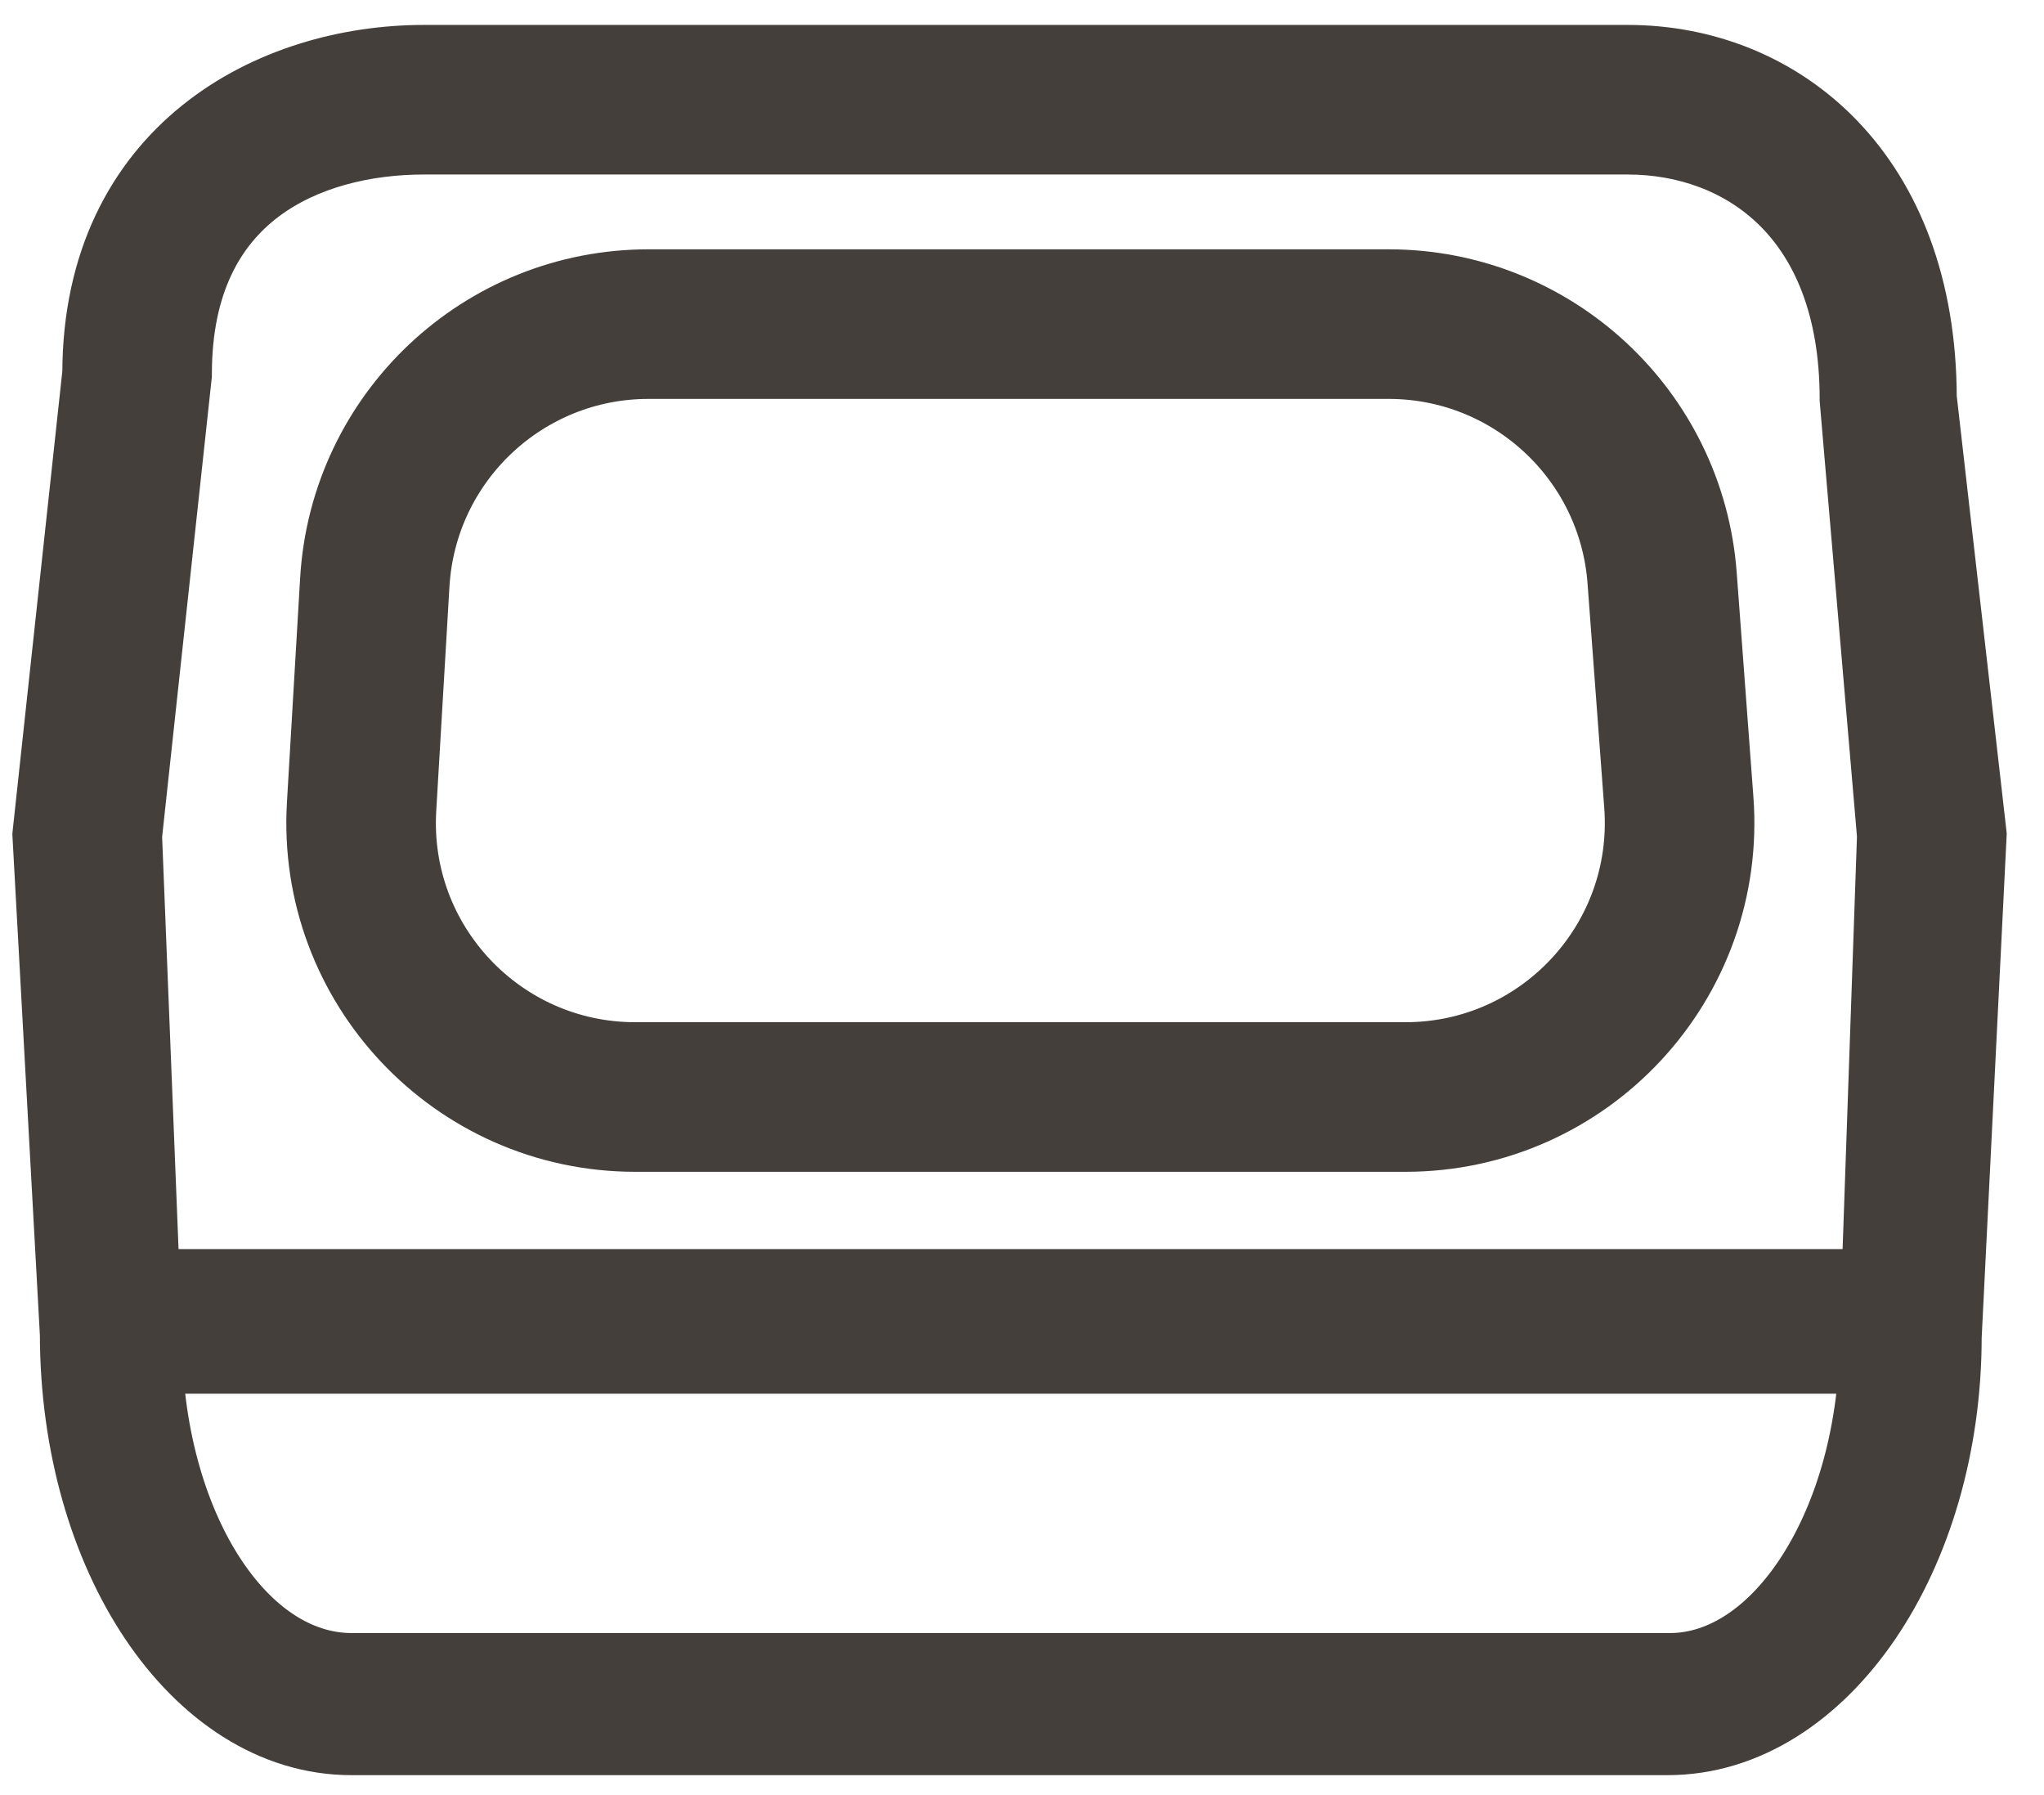 <svg xmlns="http://www.w3.org/2000/svg" width="41" height="36" viewBox="0 0 41 36" fill="none"><path d="M0.753 16.696L0.749 16.737L0.751 16.777L1.3 26.764C1.303 29.018 1.912 31.076 2.922 32.584C3.933 34.093 5.382 35.1 7.05 35.1H33.45C35.116 35.1 36.578 34.095 37.601 32.594C38.624 31.092 39.248 29.046 39.25 26.813L39.749 16.775L39.751 16.734L39.747 16.693L38.75 7.971C38.744 5.704 38.035 3.957 36.898 2.773C35.759 1.585 34.225 1 32.65 1H8.5C6.961 1 5.281 1.45 3.975 2.497C2.657 3.554 1.757 5.191 1.75 7.473L0.753 16.696ZM3.747 7.554L3.75 7.527V7.5C3.75 5.715 4.402 4.619 5.277 3.954C6.175 3.273 7.368 3 8.5 3H32.65C33.765 3 34.844 3.375 35.643 4.162C36.437 4.945 37 6.183 37 8V8.021L37.002 8.043L37.749 16.763L37.4 26.783L37.4 26.791V26.8C37.4 28.644 36.92 30.285 36.178 31.45C35.432 32.623 34.468 33.25 33.5 33.25H7.05C6.055 33.25 5.093 32.62 4.354 31.452C3.619 30.288 3.15 28.646 3.15 26.8V26.79L3.15 26.78L2.751 16.767L3.747 7.554Z" fill="#453F3C" stroke="#453F3C"></path><path d="M38.8 26.05V25.55H38.3H2.2H1.7V26.05V26.95V27.45H2.2H38.3H38.8V26.95V26.05Z" fill="#453F3C" stroke="#453F3C"></path><path d="M28.191 22C31.389 22 33.913 19.281 33.675 16.091L33.34 11.591C33.126 8.72 30.734 6.5 27.855 6.5H17.976H17.969H17.961H17.954H17.947H17.94H17.933H17.925H17.918H17.911H17.904H17.896H17.889H17.882H17.874H17.867H17.86H17.852H17.845H17.837H17.83H17.823H17.815H17.808H17.8H17.793H17.785H17.777H17.77H17.762H17.755H17.747H17.739H17.732H17.724H17.716H17.709H17.701H17.693H17.685H17.678H17.67H17.662H17.654H17.646H17.639H17.631H17.623H17.615H17.607H17.599H17.591H17.583H17.575H17.567H17.559H17.551H17.543H17.535H17.527H17.519H17.511H17.503H17.494H17.486H17.478H17.47H17.462H17.454H17.445H17.437H17.429H17.421H17.412H17.404H17.396H17.387H17.379H17.371H17.363H17.354H17.346H17.337H17.329H17.32H17.312H17.304H17.295H17.287H17.278H17.27H17.261H17.253H17.244H17.235H17.227H17.218H17.21H17.201H17.192H17.184H17.175H17.166H17.158H17.149H17.14H17.132H17.123H17.114H17.105H17.096H17.088H17.079H17.07H17.061H17.052H17.044H17.035H17.026H17.017H17.008H16.999H16.99H16.981H16.972H16.963H16.954H16.945H16.936H16.927H16.918H16.909H16.9H16.891H16.882H16.873H16.864H16.855H16.846H16.837H16.828H16.818H16.809H16.8H16.791H16.782H16.772H16.763H16.754H16.745H16.735H16.726H16.717H16.708H16.698H16.689H16.68H16.67H16.661H16.652H16.642H16.633H16.624H16.614H16.605H16.595H16.586H16.576H16.567H16.558H16.548H16.539H16.529H16.52H16.51H16.501H16.491H16.482H16.472H16.462H16.453H16.443H16.434H16.424H16.415H16.405H16.395H16.386H16.376H16.366H16.357H16.347H16.337H16.328H16.318H16.308H16.299H16.289H16.279H16.269H16.26H16.25H16.24H16.23H16.221H16.211H16.201H16.191H16.181H16.172H16.162H16.152H16.142H16.132H16.122H16.112H16.102H16.093H16.083H16.073H16.063H16.053H16.043H16.033H16.023H16.013H16.003H15.993H15.983H15.973H15.963H15.953H15.943H15.933H15.923H15.913H15.903H15.893H15.883H15.873H15.863H15.853H15.843H15.833H15.822H15.812H15.802H15.792H15.782H15.772H15.762H15.752H15.741H15.731H15.721H15.711H15.701H15.691H15.68H15.67H15.66H15.65H15.64H15.629H15.619H15.609H15.599H15.588H15.578H15.568H15.558H15.547H15.537H15.527H15.517H15.506H15.496H15.486H15.475H15.465H15.455H15.444H15.434H15.424H15.413H15.403H15.393H15.382H15.372H15.362H15.351H15.341H15.331H15.32H15.31H15.299H15.289H15.278H15.268H15.258H15.247H15.237H15.226H15.216H15.206H15.195H15.185H15.174H15.164H15.153H15.143H15.132H15.122H15.111H15.101H15.091H15.08H15.069H15.059H15.049H15.038H15.028H15.017H15.007H14.996H14.986H14.975H14.964H14.954H14.943H14.933H14.922H14.912H14.901H14.891H14.88H14.87H14.859H14.849H14.838H14.827H14.817H14.806H14.796H14.785H14.775H14.764H14.754H14.743H14.732H14.722H14.711H14.7H14.69H14.679H14.669H14.658H14.648H14.637H14.626H14.616H14.605H14.595H14.584H14.573H14.563H14.552H14.541H14.531H14.52H14.51H14.499H14.488H14.478H14.467H14.457H14.446H14.435H14.425H14.414H14.403H14.393H14.382H14.371H14.361H14.35H14.339H14.329H14.318H14.308H14.297H14.286H14.276H14.265H14.254H14.244H14.233H14.223H14.212H14.201H14.191H14.18H14.169H14.159H14.148H14.137H14.127H14.116H14.105H14.095H14.084H14.073H14.063H14.052H14.042H14.031H14.02H14.01H13.999H13.988H13.978H13.967H13.957H13.946H13.935H13.925H13.914H13.903H13.893H13.882H13.871H13.861H13.85H13.84H13.829H13.818H13.808H13.797H13.787H13.776H13.765H13.755H13.744H13.733H13.723H13.712H13.702H13.691H13.68H13.67H13.659H13.649H13.638H13.627H13.617H13.606H13.596H13.585H13.575H13.564H13.553H13.543H13.532H13.522H13.511H13.501H13.49H13.48H13.469H13.459H13.448H13.437H13.427H13.416H13.406H13.395H13.385H13.374H13.364H13.353H13.343H13.332H13.322H13.311H13.301H13.29H13.28H13.269H13.259H13.248H13.238H13.227H13.217H13.206H13.196H13.185H13.175H13.165H13.154H13.144H13.133H13.123H13.113H13.102H13.092H13.081H13.071H13.06H13.05H13.04H13.029H13.019H13.008C10.097 6.5 7.69 8.769 7.518 11.676L7.253 16.176C7.066 19.335 9.578 22 12.743 22H28.191Z" stroke="#453F3C" stroke-width="3" stroke-miterlimit="10"></path></svg>